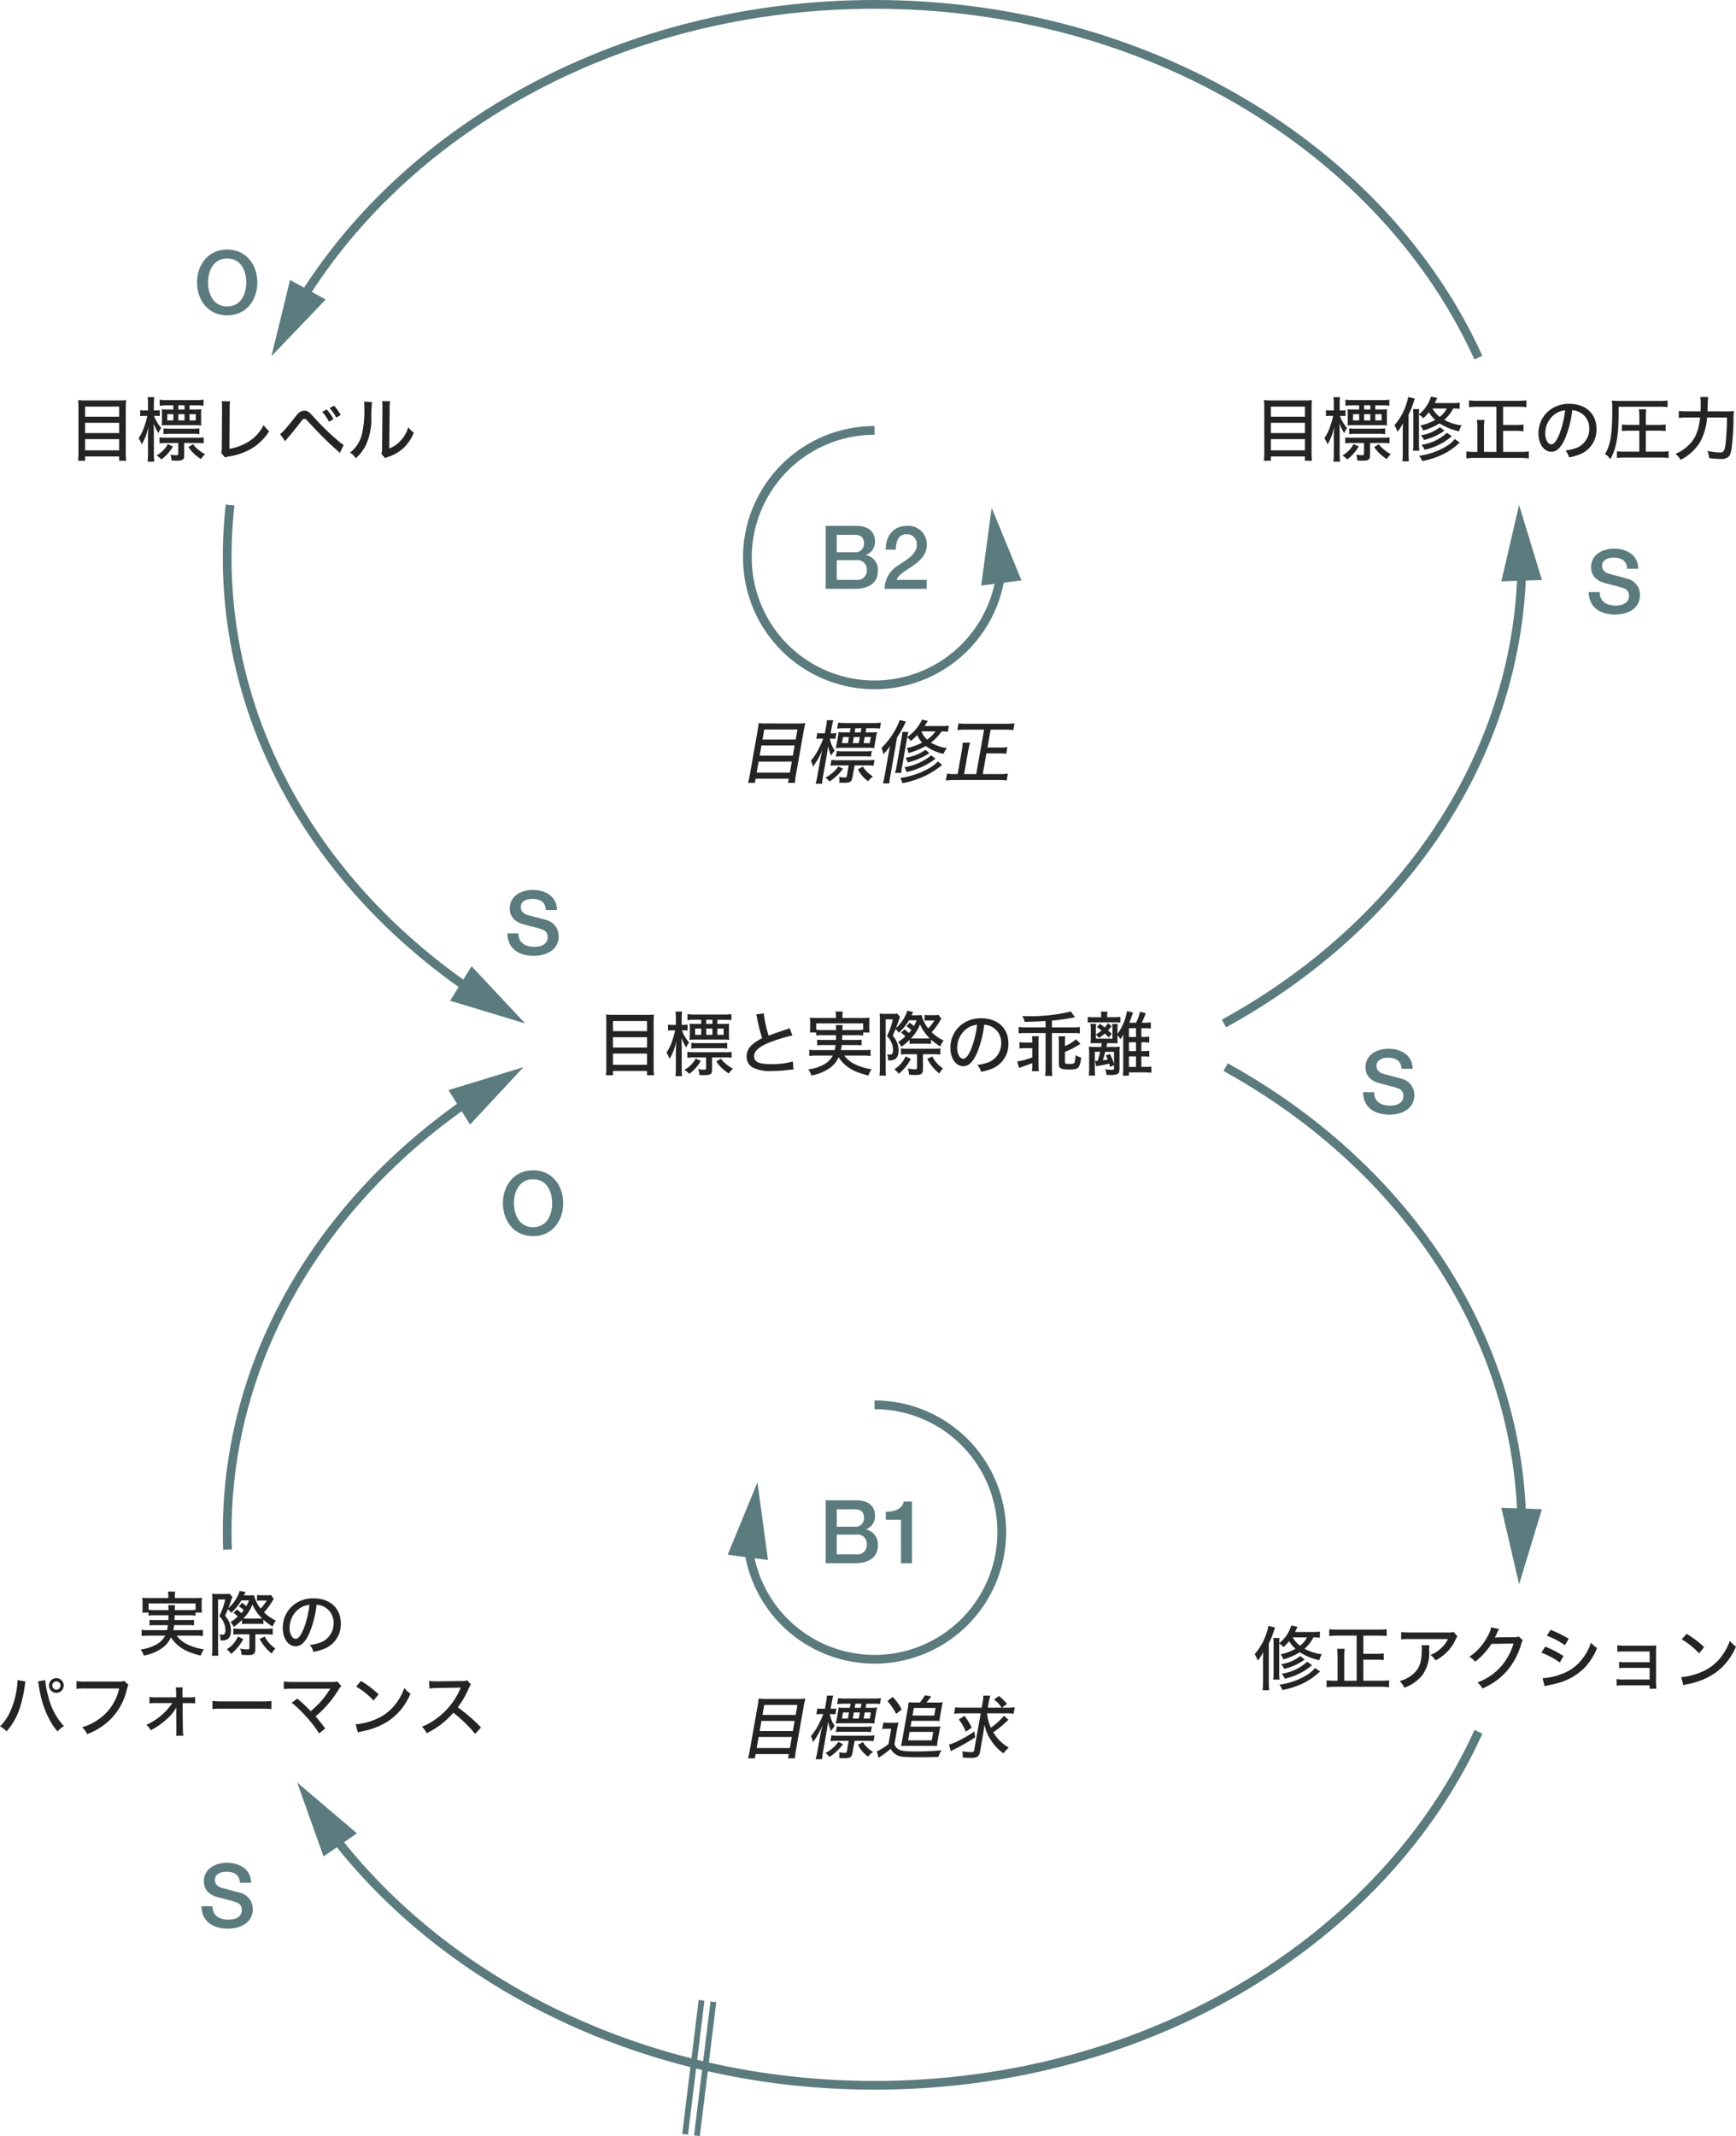 <svg xmlns="http://www.w3.org/2000/svg" xmlns:xlink="http://www.w3.org/1999/xlink" width="298.126" height="366.708" viewBox="0 0 298.126 366.708"><defs><clipPath id="a"><rect width="298.126" height="366.708" fill="none"/></clipPath></defs><g clip-path="url(#a)"><path d="M150.191,73.888a21.842,21.842,0,1,0,21.755,23.8" fill="none" stroke="#5b7b7f" stroke-miterlimit="10" stroke-width="1.5"/><path d="M175.417,99.636,170.3,87.18,168.5,100.527Z" fill="#5b7b7f"/><path d="M150.191,241.171a21.842,21.842,0,1,1-21.755,23.8" fill="none" stroke="#5b7b7f" stroke-miterlimit="10" stroke-width="1.5"/><path d="M131.881,267.81l-1.8-13.348-5.12,12.457Z" fill="#5b7b7f"/><path d="M81.115,170.157c-25.652-17.4-42.1-44.272-42.1-74.427a82.29,82.29,0,0,1,.5-9.044" fill="none" stroke="#5b7b7f" stroke-miterlimit="10" stroke-width="1.5"/><path d="M80.982,165.877l9.209,9.827L77.3,171.8Z" fill="#5b7b7f"/><path d="M261.354,97.31c-.628,32.921-20.863,61.77-51.163,78.4" fill="none" stroke="#5b7b7f" stroke-miterlimit="10" stroke-width="1.5"/><path d="M257.828,99.806l3.044-13.12L264.8,99.57Z" fill="#5b7b7f"/><path d="M51.616,51.765C70.184,21.443,107.359.75,150.192.75c47.225,0,87.573,25.155,103.687,60.635" fill="none" stroke="#5b7b7f" stroke-miterlimit="10" stroke-width="1.5"/><path d="M55.928,51.422l-9.315,9.727,3.2-13.082Z" fill="#5b7b7f"/><path d="M20.389,68.745a9.172,9.172,0,0,0,1.272-.06c-.036.407-.06.755-.06,1.174v7.85a10.944,10.944,0,0,0,.072,1.39H20.461v-.732H14.616V79.1H13.4a9.917,9.917,0,0,0,.073-1.319V69.92a12.311,12.311,0,0,0-.06-1.235,10.381,10.381,0,0,0,1.319.06Zm.072,1.054H14.616V71.54h5.845Zm-5.845,4.549h5.845V72.583H14.616Zm0,2.965h5.845V75.391H14.616Z" fill="#242424"/><path d="M25.417,69.428a7.283,7.283,0,0,0-.071-1.248h1.138a10.215,10.215,0,0,0-.06,1.236V70.46H26.7a4.06,4.06,0,0,0,.733-.048v1.02a6.565,6.565,0,0,0-.721-.036H26.46a6.368,6.368,0,0,0,1.225,2.076,4.185,4.185,0,0,0-.481.887,8.786,8.786,0,0,1-.816-1.654c.024.96.036,1.259.036,1.751v3.36a10.984,10.984,0,0,0,.072,1.439h-1.15a11.271,11.271,0,0,0,.071-1.439V75.045c0-.373.013-.757.072-1.752a9.937,9.937,0,0,1-1.151,3.01,3.9,3.9,0,0,0-.54-1.066,8.057,8.057,0,0,0,1.056-2.221A12.943,12.943,0,0,0,25.3,71.4H24.89a4.946,4.946,0,0,0-.817.048V70.412a4.684,4.684,0,0,0,.817.048h.527ZM29.7,76.639a6.9,6.9,0,0,1-2,2.233,3.328,3.328,0,0,0-.815-.684,4.546,4.546,0,0,0,1.128-.864,4.139,4.139,0,0,0,.8-1.08ZM31.633,78.2c0,.708-.264.888-1.309.888-.168,0-.191,0-.863-.024a3.737,3.737,0,0,0-.192-1.02,4.859,4.859,0,0,0,.936.108c.336,0,.4-.036.4-.252V76.051h-1.98a10.974,10.974,0,0,0-1.236.06V75.092a8.381,8.381,0,0,0,1.223.061H33.78a8.331,8.331,0,0,0,1.2-.061v1.019a7.958,7.958,0,0,0-1.187-.06h-2.16Zm1.848-7.9a9.709,9.709,0,0,0,1.1-.048,5.017,5.017,0,0,0-.048.828V72.1a6.679,6.679,0,0,0,.048.936,9.827,9.827,0,0,0-1.127-.049H28.9a10.1,10.1,0,0,0-1.127.049,6.321,6.321,0,0,0,.047-.875V71.084a5.311,5.311,0,0,0-.047-.828,8.744,8.744,0,0,0,1.091.048h.913v-.72H28.729a9.1,9.1,0,0,0-1.308.071V68.613a9.555,9.555,0,0,0,1.308.072h4.884a10.264,10.264,0,0,0,1.343-.072v1.03a11.394,11.394,0,0,0-1.27-.059H32.544v.72Zm-5.413,3.241a8.55,8.55,0,0,0,1.189.06h3.78a8.814,8.814,0,0,0,1.2-.06v1a7.241,7.241,0,0,0-1.128-.061H29.245a7.666,7.666,0,0,0-1.177.061Zm.649-1.369h1.057V71.107H28.717ZM30.624,70.3h1.069v-.721H30.624Zm0,1.872h1.069V71.107H30.624Zm2.532,4.091a3.9,3.9,0,0,0,.733.792,6.317,6.317,0,0,0,1.332.925,3.5,3.5,0,0,0-.7.828,6.817,6.817,0,0,1-2.16-2.064Zm.469-5.16H32.544v1.069h1.081Z" fill="#242424"/><path d="M39.505,68.888a9.339,9.339,0,0,0-.061,1.428L39.4,77.047a8.965,8.965,0,0,0,3.336-1.26,7.149,7.149,0,0,0,2.543-2.807,4.239,4.239,0,0,0,.949,1.032,9.158,9.158,0,0,1-2.592,2.724,10.857,10.857,0,0,1-4.284,1.62,3.037,3.037,0,0,0-.7.191l-.659-.8a3.041,3.041,0,0,0,.1-1.043l.036-6.361v-.323a8.928,8.928,0,0,0-.048-1.141Z" fill="#242424"/><path d="M48.1,74.516a2.311,2.311,0,0,0,.42-.336c.336-.336,1.512-1.728,2.1-2.509.7-.911,1.045-1.163,1.644-1.163.552,0,.8.168,1.693,1.176a39.87,39.87,0,0,0,3.971,3.863,6.313,6.313,0,0,0,1.092.828l-.647,1.38c-.217-.2-.217-.2-1.153-1.044-1.139-1.019-2.28-2.159-3.948-3.96-.78-.839-.792-.851-1.008-.851s-.263.048-.767.72-1.357,1.715-2.16,2.652c-.181.227-.229.288-.372.479Zm8-4.225a7.425,7.425,0,0,1,1.164,1.668L56.5,72.4a8.491,8.491,0,0,0-1.164-1.693Zm1.26-.647a7.713,7.713,0,0,1,1.152,1.6l-.767.444a8.269,8.269,0,0,0-1.129-1.632Z" fill="#242424"/><path d="M63.888,69.021a23.428,23.428,0,0,0-.12,2.664,10.611,10.611,0,0,1-.983,4.824,7.737,7.737,0,0,1-1.669,2.159,3.348,3.348,0,0,0-1.008-.96,5.781,5.781,0,0,0,1.933-2.748,16.611,16.611,0,0,0,.515-5.052,9.046,9.046,0,0,0-.036-.96Zm3.1-.145a8.21,8.21,0,0,0-.071,1.452l-.073,6.66a4.924,4.924,0,0,0,1.993-1.38,5.782,5.782,0,0,0,1.283-2.28,4.228,4.228,0,0,0,.948.96,7.557,7.557,0,0,1-1.848,2.7,7.478,7.478,0,0,1-2.568,1.452,3.539,3.539,0,0,0-.492.216l-.648-.708a4.294,4.294,0,0,0,.1-1.092l.061-6.54v-.288a6.788,6.788,0,0,0-.061-1.164Z" fill="#242424"/><path d="M224.026,68.745a9.179,9.179,0,0,0,1.273-.06c-.036.407-.061.755-.061,1.174v7.85a10.918,10.918,0,0,0,.073,1.39H224.1v-.732h-5.845V79.1h-1.212a9.938,9.938,0,0,0,.072-1.319V69.92a12.332,12.332,0,0,0-.059-1.235,10.363,10.363,0,0,0,1.319.06ZM224.1,69.8h-5.845V71.54H224.1Zm-5.845,4.549H224.1V72.583h-5.845Zm0,2.965H224.1V75.391h-5.845Z" fill="#242424"/><path d="M229.055,69.428a7.254,7.254,0,0,0-.072-1.248h1.139a10.215,10.215,0,0,0-.06,1.236V70.46h.276a4.048,4.048,0,0,0,.732-.048v1.02a6.559,6.559,0,0,0-.72-.036H230.1a6.382,6.382,0,0,0,1.224,2.076,4.183,4.183,0,0,0-.48.887,8.788,8.788,0,0,1-.817-1.654c.025.96.037,1.259.037,1.751v3.36a10.983,10.983,0,0,0,.072,1.439h-1.151a11.239,11.239,0,0,0,.072-1.439V75.045c0-.373.012-.757.072-1.752a9.937,9.937,0,0,1-1.151,3.01,3.9,3.9,0,0,0-.54-1.066,8.029,8.029,0,0,0,1.055-2.221,12.79,12.79,0,0,0,.445-1.62h-.409a4.94,4.94,0,0,0-.816.048V70.412a4.679,4.679,0,0,0,.816.048h.528Zm4.283,7.211a6.9,6.9,0,0,1-2,2.233,3.328,3.328,0,0,0-.815-.684,4.521,4.521,0,0,0,1.127-.864,4.119,4.119,0,0,0,.8-1.08Zm1.933,1.561c0,.708-.264.888-1.309.888-.168,0-.191,0-.863-.024a3.776,3.776,0,0,0-.193-1.02,4.877,4.877,0,0,0,.937.108c.336,0,.4-.036.4-.252V76.051h-1.979a10.994,10.994,0,0,0-1.237.06V75.092a8.4,8.4,0,0,0,1.224.061h5.172a8.331,8.331,0,0,0,1.2-.061v1.019a7.966,7.966,0,0,0-1.187-.06h-2.16Zm1.848-7.9a9.709,9.709,0,0,0,1.1-.048,5.018,5.018,0,0,0-.048.828V72.1a6.68,6.68,0,0,0,.048.936,9.827,9.827,0,0,0-1.127-.049h-4.561a10.122,10.122,0,0,0-1.128.049,6.309,6.309,0,0,0,.048-.875V71.084a5.3,5.3,0,0,0-.048-.828,8.751,8.751,0,0,0,1.092.048h.913v-.72h-1.045a9.1,9.1,0,0,0-1.307.071V68.613a9.528,9.528,0,0,0,1.307.072h4.885a10.274,10.274,0,0,0,1.343-.072v1.03a11.427,11.427,0,0,0-1.271-.059h-1.141v.72Zm-5.413,3.241a8.541,8.541,0,0,0,1.189.06h3.78a8.823,8.823,0,0,0,1.2-.06v1a7.248,7.248,0,0,0-1.128-.061h-3.863a7.666,7.666,0,0,0-1.177.061Zm.648-1.369h1.057V71.107h-1.057Zm1.908-1.872h1.069v-.721h-1.069Zm0,1.872h1.069V71.107h-1.069Zm2.532,4.091a3.924,3.924,0,0,0,.732.792,6.369,6.369,0,0,0,1.332.925,3.525,3.525,0,0,0-.7.828A6.806,6.806,0,0,1,236,76.748Zm.469-5.16h-1.081v1.069h1.081Z" fill="#242424"/><path d="M240.9,74.192c0-.577.012-1.021.037-1.56A7.131,7.131,0,0,1,240,74.119a4.947,4.947,0,0,0-.54-1.1,10.587,10.587,0,0,0,2.376-4.872l1.141.288a4.646,4.646,0,0,0-.193.527,14.143,14.143,0,0,1-.888,2.208v6.565a12.586,12.586,0,0,0,.06,1.464h-1.128a12.463,12.463,0,0,0,.072-1.453Zm9.756-4a7.442,7.442,0,0,0-1.1-.06,6.269,6.269,0,0,1-1.536,1.943,8.154,8.154,0,0,0,2.987.949,3.594,3.594,0,0,0-.432,1.019,9.826,9.826,0,0,1-3.36-1.367,10.417,10.417,0,0,1-2.832,1.224,2.956,2.956,0,0,0-.455-.865,8.825,8.825,0,0,0,2.544-.947,6.092,6.092,0,0,1-1.1-1.32,7.116,7.116,0,0,1-.948,1.032,2.6,2.6,0,0,0-.744-.612v4.956a7.482,7.482,0,0,0,.06,1.223h-1.1a6.548,6.548,0,0,0,.072-1.235V71.323a8.453,8.453,0,0,0-.048-1.091h1.069a6.324,6.324,0,0,0-.049.9,6.164,6.164,0,0,0,2.064-3.049l1.069.229c-.2.456-.288.612-.42.887h2.975a8.222,8.222,0,0,0,1.3-.072Zm.048,5.795a5.714,5.714,0,0,0-.479.4,10.864,10.864,0,0,1-2.5,1.644,14.642,14.642,0,0,1-3.481,1.127,4.74,4.74,0,0,0-.527-.912,12.116,12.116,0,0,0,4.559-1.571,5.46,5.46,0,0,0,1.56-1.3Zm-2.64-2.063a4.033,4.033,0,0,0-.419.288,9.96,9.96,0,0,1-3.109,1.319,3.094,3.094,0,0,0-.527-.815,6.76,6.76,0,0,0,3.275-1.381Zm1.26.96a10.48,10.48,0,0,1-4.7,2.328,2.842,2.842,0,0,0-.5-.852,8.116,8.116,0,0,0,4.344-2.052ZM246,70.136a4.886,4.886,0,0,0,1.248,1.428,4.283,4.283,0,0,0,1.212-1.428Z" fill="#242424"/><path d="M256.978,69.824h-3.24a13.725,13.725,0,0,0-1.464.072V68.732a12.222,12.222,0,0,0,1.44.072H260.7a13.133,13.133,0,0,0,1.44-.072V69.9a13.437,13.437,0,0,0-1.44-.072H258.13v3.12h2.2a9.011,9.011,0,0,0,1.3-.072v1.164a9.607,9.607,0,0,0-1.3-.072h-2.2v3.612h2.915a10.966,10.966,0,0,0,1.5-.084v1.2a10.753,10.753,0,0,0-1.487-.084H253.33a11.888,11.888,0,0,0-1.512.084v-1.2a9.125,9.125,0,0,0,1.488.084h.4v-4a10.373,10.373,0,0,0-.084-1.487h1.308a10.416,10.416,0,0,0-.084,1.475v4.008h2.136Z" fill="#242424"/><path d="M268.775,75.272c-.7,1.584-1.428,2.28-2.365,2.28-1.271,0-2.208-1.332-2.208-3.156a5.054,5.054,0,0,1,1.3-3.42,5.253,5.253,0,0,1,4.032-1.644c2.8,0,4.632,1.715,4.632,4.308A4.529,4.529,0,0,1,271.307,78a8.919,8.919,0,0,1-1.849.516,3.143,3.143,0,0,0-.611-1.176,8.094,8.094,0,0,0,1.991-.492,3.489,3.489,0,0,0,2.089-3.264,3.044,3.044,0,0,0-1.645-2.808A2.817,2.817,0,0,0,270,70.436a17.688,17.688,0,0,1-1.223,4.836m-1.644-4.248a4.079,4.079,0,0,0-1.765,3.384c0,1.044.456,1.872,1.033,1.872.431,0,.876-.528,1.343-1.62a16.575,16.575,0,0,0,1.033-4.212,3.336,3.336,0,0,0-1.644.576" fill="#242424"/><path d="M277.967,70.856c0,3.983-.385,6.107-1.416,7.98a3.175,3.175,0,0,0-.912-.888c.96-1.656,1.235-3.372,1.235-7.668a11.929,11.929,0,0,0-.071-1.512c.444.036.912.06,1.548.06h6.611a9.244,9.244,0,0,0,1.416-.073v1.129a10.534,10.534,0,0,0-1.416-.06h-6.995Zm3.552,3.084h-1.7a9.744,9.744,0,0,0-1.284.072v-1.14a9.775,9.775,0,0,0,1.3.072h1.692V71.5a7.992,7.992,0,0,0-.084-1.235h1.271a9.585,9.585,0,0,0-.071,1.235v1.441h2.1a9.4,9.4,0,0,0,1.3-.072v1.14a10.068,10.068,0,0,0-1.3-.072h-2.1v3.6h2.531a10.246,10.246,0,0,0,1.38-.072v1.164a8.93,8.93,0,0,0-1.367-.085h-6.144a8.976,8.976,0,0,0-1.369.085V77.468a10.289,10.289,0,0,0,1.345.072h2.508Z" fill="#242424"/><path d="M296.278,70.628a11.81,11.81,0,0,0,1.488-.06,14.615,14.615,0,0,0-.072,1.716,41.818,41.818,0,0,1-.336,4.764c-.132.805-.276,1.177-.552,1.4a1.884,1.884,0,0,1-1.248.349,15.235,15.235,0,0,1-2.04-.156,5.2,5.2,0,0,0-.276-1.237,10.416,10.416,0,0,0,2.136.277c.636,0,.8-.277.96-1.536a43.861,43.861,0,0,0,.24-4.464h-3.42a10.341,10.341,0,0,1-1.188,4.187,8.287,8.287,0,0,1-3.36,3.072,3.49,3.49,0,0,0-.876-1.032,7.225,7.225,0,0,0,2.1-1.332c1.272-1.151,1.872-2.544,2.124-4.9h-2.172a11.731,11.731,0,0,0-1.487.071v-1.2a11.91,11.91,0,0,0,1.511.071h2.232c.012-.516.024-.84.024-1.271a6.727,6.727,0,0,0-.072-1.189h1.368a7.084,7.084,0,0,0-.084,1.032c-.012.66-.024,1.008-.048,1.428Z" fill="#242424"/><path d="M141.8,90.283h5.255c1.939,0,3.211.876,3.211,2.678a2.377,2.377,0,0,1-1.542,2.3v.029a2.574,2.574,0,0,1,2.03,2.786c0,1.7-1.182,3.012-3.984,3.012H141.8Zm1.894,4.53h3.089a1.449,1.449,0,0,0,1.59-1.5c0-1.093-.56-1.488-1.59-1.488h-3.089Zm0,4.739h3.349a1.61,1.61,0,0,0,1.818-1.715,1.592,1.592,0,0,0-1.818-1.669h-3.349Z" fill="#5b7b7f"/><path d="M159.148,101.092h-7.24a4.758,4.758,0,0,1,2.33-4.01c1.381-1,3.172-1.834,3.2-3.485a1.679,1.679,0,0,0-1.789-1.879c-1.365,0-1.776,1.166-1.821,2.651H152.1c0-2.348,1.285-4.086,3.651-4.086a3.147,3.147,0,0,1,3.408,3.253c0,1.682-1.149,2.728-2.362,3.577s-2.516,1.5-2.821,2.439h5.168Z" fill="#5b7b7f"/><path d="M253.9,297.306c-16.1,35.508-56.462,60.687-103.71,60.687-39.032,0-73.365-17.183-93.2-43.178" fill="none" stroke="#5b7b7f" stroke-miterlimit="10" stroke-width="1.5"/><path d="M61.3,314.732l-10.265-8.719L55.562,318.7Z" fill="#5b7b7f"/><path d="M210.48,183.2c30.115,16.636,50.215,45.373,50.873,78.156" fill="none" stroke="#5b7b7f" stroke-miterlimit="10" stroke-width="1.5"/><path d="M257.824,258.86l3.057,13.117,3.912-12.888Z" fill="#5b7b7f"/><path d="M39.068,266.013q-.054-1.494-.054-3c0-30.049,16.333-56.838,41.829-74.242" fill="none" stroke="#5b7b7f" stroke-miterlimit="10" stroke-width="1.5"/><path d="M80.721,193.051,89.9,183.2l-12.878,3.942Z" fill="#5b7b7f"/><path d="M141.8,257.566h5.255c1.939,0,3.211.876,3.211,2.678a2.377,2.377,0,0,1-1.542,2.3v.029a2.574,2.574,0,0,1,2.03,2.786c0,1.7-1.182,3.012-3.984,3.012H141.8Zm1.894,4.53h3.089a1.449,1.449,0,0,0,1.59-1.5c0-1.093-.56-1.488-1.59-1.488h-3.089Zm0,4.739h3.349a1.61,1.61,0,0,0,1.818-1.715,1.592,1.592,0,0,0-1.818-1.669h-3.349Z" fill="#5b7b7f"/><path d="M152.121,259.54c1.454.016,2.833-.486,3.09-1.765h1.409v10.6h-1.894v-7.482h-2.6Z" fill="#5b7b7f"/><path d="M44.188,48.492c0,3.086-1.939,5.654-5.175,5.654s-5.175-2.568-5.175-5.654,1.939-5.654,5.175-5.654,5.175,2.568,5.175,5.654m-8.456,0c0,2.072.968,4.115,3.281,4.115s3.281-2.043,3.281-4.115-.967-4.115-3.281-4.115-3.281,2.043-3.281,4.115" fill="#5b7b7f"/><path d="M36.5,327.245c0,1.664,1.225,2.314,2.737,2.314,1.664,0,2.284-.817,2.284-1.633a1.286,1.286,0,0,0-.892-1.332c-.756-.287-1.739-.484-3.222-.893-1.847-.5-2.392-1.618-2.392-2.737,0-2.162,2-3.174,3.95-3.174,2.254,0,4.146,1.192,4.146,3.445H41.221c-.091-1.391-1.029-1.906-2.329-1.906-.878,0-1.982.318-1.982,1.407,0,.757.514,1.18,1.285,1.392.167.046,2.557.666,3.117.832a2.861,2.861,0,0,1,2.1,2.754c0,2.419-2.151,3.385-4.3,3.385-2.465,0-4.465-1.177-4.51-3.854Z" fill="#5b7b7f"/><path d="M235.984,187.5c0,1.664,1.226,2.314,2.738,2.314,1.663,0,2.283-.817,2.283-1.633a1.285,1.285,0,0,0-.892-1.332c-.756-.287-1.739-.484-3.222-.893-1.846-.5-2.391-1.618-2.391-2.737,0-2.162,2-3.174,3.95-3.174,2.254,0,4.146,1.192,4.146,3.445H240.7c-.091-1.391-1.03-1.906-2.33-1.906-.877,0-1.982.318-1.982,1.407,0,.757.515,1.18,1.286,1.392.166.046,2.556.666,3.116.832a2.861,2.861,0,0,1,2.1,2.754c0,2.419-2.15,3.385-4.3,3.385-2.466,0-4.465-1.177-4.511-3.854Z" fill="#5b7b7f"/><path d="M274.724,101.646c0,1.664,1.225,2.314,2.737,2.314,1.664,0,2.284-.817,2.284-1.633a1.286,1.286,0,0,0-.892-1.332c-.756-.287-1.739-.484-3.222-.893-1.847-.5-2.392-1.618-2.392-2.737,0-2.162,2-3.174,3.95-3.174,2.254,0,4.146,1.192,4.146,3.445h-1.892c-.091-1.391-1.029-1.906-2.329-1.906-.878,0-1.982.318-1.982,1.407,0,.757.514,1.18,1.285,1.392.167.046,2.557.666,3.117.832a2.861,2.861,0,0,1,2.105,2.754c0,2.419-2.151,3.385-4.3,3.385-2.465,0-4.465-1.177-4.51-3.854Z" fill="#5b7b7f"/><path d="M89.032,160.234c0,1.664,1.225,2.314,2.737,2.314,1.664,0,2.284-.817,2.284-1.633a1.286,1.286,0,0,0-.892-1.332c-.756-.287-1.739-.484-3.222-.893-1.847-.5-2.392-1.618-2.392-2.737,0-2.162,2-3.174,3.95-3.174,2.254,0,4.146,1.192,4.146,3.445H93.751c-.091-1.391-1.029-1.906-2.329-1.906-.878,0-1.982.318-1.982,1.407,0,.757.514,1.18,1.285,1.392.167.046,2.557.666,3.117.832a2.861,2.861,0,0,1,2.1,2.754c0,2.419-2.151,3.385-4.3,3.385-2.465,0-4.465-1.177-4.51-3.854Z" fill="#5b7b7f"/><path d="M96.719,206.563c0,3.086-1.939,5.654-5.175,5.654s-5.175-2.568-5.175-5.654,1.939-5.654,5.175-5.654,5.175,2.568,5.175,5.654m-8.456,0c0,2.072.968,4.115,3.281,4.115s3.281-2.043,3.281-4.115-.967-4.115-3.281-4.115-3.281,2.043-3.281,4.115" fill="#5b7b7f"/><path d="M137.062,291.655a9.1,9.1,0,0,0,1.25-.059c-.1.4-.189.744-.263,1.157l-1.362,7.729a11.322,11.322,0,0,0-.172,1.37h-1.181l.127-.721h-5.7l-.128.721h-1.181a10.594,10.594,0,0,0,.3-1.3l1.366-7.741c.083-.472.126-.85.155-1.216a9.838,9.838,0,0,0,1.277.059Zm-7.115,8.439h5.7l.334-1.894h-5.7Zm.514-2.92h5.7l.306-1.739h-5.7Zm6.185-2.766.3-1.715h-5.7l-.3,1.715Z" fill="#242424"/><path d="M141.847,292.328a7.341,7.341,0,0,0,.146-1.229H143.1a11.28,11.28,0,0,0-.272,1.216l-.181,1.029h.269a4.1,4.1,0,0,0,.722-.047l-.177,1.005a5.855,5.855,0,0,0-.7-.036h-.247a5.153,5.153,0,0,0,.834,2.044,5.245,5.245,0,0,0-.622.874,7.2,7.2,0,0,1-.508-1.629c-.143.945-.184,1.241-.269,1.724l-.583,3.31a11.332,11.332,0,0,0-.181,1.417H140.07a12.015,12.015,0,0,0,.321-1.417l.48-2.73c.065-.367.144-.745.374-1.725A11.983,11.983,0,0,1,139.6,299.1a3.137,3.137,0,0,0-.342-1.049,9.86,9.86,0,0,0,1.416-2.188,15.3,15.3,0,0,0,.714-1.6h-.4a4.877,4.877,0,0,0-.8.047l.179-1.016a4.414,4.414,0,0,0,.788.047h.515Zm2.923,7.1a8.8,8.8,0,0,1-2.341,2.2,2.519,2.519,0,0,0-.677-.673A5.632,5.632,0,0,0,143,300.1a5.22,5.22,0,0,0,.971-1.063Zm1.613,1.537c-.123.7-.412.874-1.43.874-.164,0-.187,0-.838-.024a3.558,3.558,0,0,0-.01-1,4.365,4.365,0,0,0,.894.108c.328,0,.392-.036.43-.249l.32-1.821h-1.93a11,11,0,0,0-1.215.059l.177-1a7.911,7.911,0,0,0,1.183.06h5.042a8.316,8.316,0,0,0,1.18-.06l-.176,1a7.542,7.542,0,0,0-1.149-.059h-2.1Zm3.173-7.776a9.471,9.471,0,0,0,1.084-.048,5.2,5.2,0,0,0-.191.815l-.178,1.006a6.72,6.72,0,0,0-.115.921,9.135,9.135,0,0,0-1.09-.048H144.62a9.879,9.879,0,0,0-1.108.048,6.736,6.736,0,0,0,.2-.862l.188-1.065a5.443,5.443,0,0,0,.1-.815,8.112,8.112,0,0,0,1.056.048h.89l.125-.71h-1.018a8.921,8.921,0,0,0-1.288.071l.18-1.027a9,9,0,0,0,1.264.071h4.762a10.253,10.253,0,0,0,1.322-.071l-.179,1.015a10.589,10.589,0,0,0-1.229-.059h-1.113l-.125.71Zm-5.839,3.191a7.881,7.881,0,0,0,1.147.059h3.685a8.626,8.626,0,0,0,1.18-.059l-.172.98a6.726,6.726,0,0,0-1.089-.059H144.7a7.531,7.531,0,0,0-1.157.059Zm1.055-2.4-.186,1.053h1.03l.187-1.053Zm1.86,0-.187,1.053h1.042l.187-1.053Zm.263-1.5-.125.71h1.042l.125-.71Zm1.309,6.582a3.011,3.011,0,0,0,.576.781,4.834,4.834,0,0,0,1.139.91,4.442,4.442,0,0,0-.823.815,5.111,5.111,0,0,1-1.746-2.033Zm1.167-4.029.187-1.053H148.5l-.187,1.053Z" fill="#242424"/><path d="M151.709,295.707a4.731,4.731,0,0,0,.913.059h.784a5.555,5.555,0,0,0,.912-.059,9.812,9.812,0,0,0-.284,1.277l-.423,2.4a1.332,1.332,0,0,0,.545.827c.454.342,1.147.46,2.715.46a41.786,41.786,0,0,0,4.82-.2,4.361,4.361,0,0,0-.53,1.147c-1.3.035-2.666.058-3.812.058-.667,0-1.505-.023-2-.07a2.609,2.609,0,0,1-2.4-1.383,15.064,15.064,0,0,1-1.57,1.205c-.187.13-.374.26-.495.355l-.3-1.112a9.506,9.506,0,0,0,2-1.275l.463-2.624h-.7a4.8,4.8,0,0,0-.841.058Zm1.594-4.395a9.63,9.63,0,0,1,1.55,2.149l-.956.782a8.939,8.939,0,0,0-1.505-2.21Zm4.672.969a8.321,8.321,0,0,0,.853-1.252l1.088.2c-.309.425-.553.744-.805,1.051h1.942a5.436,5.436,0,0,0,.85-.047c-.069.26-.127.519-.178.814l-.274,1.549c-.062.355-.1.626-.116.861-.3-.023-.462-.036-.837-.036h-3.954l-.175.995h4.294a7.143,7.143,0,0,0,.848-.036,6.371,6.371,0,0,0-.205.9l-.294,1.667a6.24,6.24,0,0,0-.095.8c-.265-.024-.5-.035-.812-.035h-4.5c-.338,0-.611.011-.883.035.069-.259.127-.519.178-.814l1.038-5.886a6.5,6.5,0,0,0,.1-.814,7.512,7.512,0,0,0,.928.047Zm-2.021,6.487h4.06l.254-1.442h-4.059Zm.75-4.253h3.732l.23-1.3h-3.733Z" fill="#242424"/><path d="M167.476,298.249a33.347,33.347,0,0,1-3.49,2.008,6.56,6.56,0,0,0-.688.39l-.326-1.134a10.272,10.272,0,0,0,1.871-.793,17.927,17.927,0,0,0,2.471-1.476Zm2.036-4.113a7.462,7.462,0,0,0,.652,2.47,11.775,11.775,0,0,0,2.246-2.057l.778.7c-.124.1-.124.1-.821.744a19.742,19.742,0,0,1-1.793,1.406,7.7,7.7,0,0,0,.909,1.218,6.832,6.832,0,0,0,1.766,1.394,5.607,5.607,0,0,0-.914,1,7.864,7.864,0,0,1-2.225-2.375,6.991,6.991,0,0,1-1.034-2.564c-.079.579-.181,1.288-.27,1.8l-.508,2.882c-.14.792-.486,1.029-1.515,1.029-.457,0-.968-.025-1.464-.059a3.388,3.388,0,0,0-.068-1.076,9.071,9.071,0,0,0,1.5.143c.409,0,.5-.06.554-.356l1.111-6.3H165.1a9.286,9.286,0,0,0-1.253.071l.2-1.112a8.837,8.837,0,0,0,1.275.071h3.264l.135-.768a9.365,9.365,0,0,0,.157-1.288h1.193a10.352,10.352,0,0,0-.3,1.288l-.134.768h2.375a4.691,4.691,0,0,0-1.313-1.382l.836-.626a7.031,7.031,0,0,1,1.4,1.371l-.862.637h.89a9.628,9.628,0,0,0,1.3-.071l-.2,1.112a8.686,8.686,0,0,0-1.274-.071Zm-3.889.425a10.124,10.124,0,0,1,1.252,2.056l-1.021.674a7.594,7.594,0,0,0-1.186-2.091Z" fill="#242424"/><path d="M137.061,124.2a9.137,9.137,0,0,0,1.252-.059c-.107.4-.189.744-.264,1.157l-1.363,7.73a11.218,11.218,0,0,0-.17,1.369h-1.181l.127-.721h-5.7l-.127.721h-1.181a10.591,10.591,0,0,0,.3-1.3l1.365-7.741a11.836,11.836,0,0,0,.155-1.216,9.83,9.83,0,0,0,1.276.059Zm-7.114,8.439h5.7l.332-1.893h-5.7Zm.515-2.92h5.7l.3-1.739h-5.7Zm6.186-2.766.3-1.714h-5.7l-.3,1.714Z" fill="#242424"/><path d="M141.847,124.87a7.233,7.233,0,0,0,.146-1.229H143.1a11.06,11.06,0,0,0-.271,1.217l-.182,1.028h.268a4.109,4.109,0,0,0,.723-.047l-.178,1.005a6.043,6.043,0,0,0-.7-.036h-.247a5.153,5.153,0,0,0,.834,2.044,5.224,5.224,0,0,0-.621.874,7.2,7.2,0,0,1-.509-1.629c-.143.945-.184,1.241-.269,1.724l-.583,3.31a11.181,11.181,0,0,0-.182,1.417h-1.121a11.815,11.815,0,0,0,.321-1.417l.482-2.73c.064-.367.143-.745.373-1.725a11.949,11.949,0,0,1-1.646,2.964,3.123,3.123,0,0,0-.341-1.049,9.91,9.91,0,0,0,1.416-2.187,15.615,15.615,0,0,0,.714-1.6h-.4a4.988,4.988,0,0,0-.8.047l.179-1.016a4.414,4.414,0,0,0,.788.047h.514Zm2.923,7.1a8.8,8.8,0,0,1-2.341,2.2,2.529,2.529,0,0,0-.676-.673,5.681,5.681,0,0,0,1.249-.851,5.253,5.253,0,0,0,.971-1.064Zm1.614,1.537c-.123.7-.412.874-1.43.874-.164,0-.187,0-.84-.024a3.559,3.559,0,0,0-.009-1,4.373,4.373,0,0,0,.894.108c.328,0,.393-.036.43-.248l.32-1.822h-1.93a11.009,11.009,0,0,0-1.215.059l.177-1a7.92,7.92,0,0,0,1.183.06h5.042a8.316,8.316,0,0,0,1.18-.06l-.177,1a7.513,7.513,0,0,0-1.147-.059h-2.1Zm3.172-7.776a9.457,9.457,0,0,0,1.084-.048,5.413,5.413,0,0,0-.192.816l-.176,1a6.608,6.608,0,0,0-.116.921,9.145,9.145,0,0,0-1.091-.048H144.62a9.883,9.883,0,0,0-1.108.048,6.909,6.909,0,0,0,.2-.862l.187-1.064a5.236,5.236,0,0,0,.1-.816,8.127,8.127,0,0,0,1.057.048h.89l.125-.71h-1.019a9.1,9.1,0,0,0-1.289.071l.181-1.027a8.981,8.981,0,0,0,1.264.072h4.762a10.231,10.231,0,0,0,1.322-.072l-.18,1.015a10.776,10.776,0,0,0-1.228-.059h-1.113l-.125.71Zm-5.839,3.191a7.749,7.749,0,0,0,1.147.059h3.686a8.461,8.461,0,0,0,1.179-.059l-.172.98a6.851,6.851,0,0,0-1.089-.059H144.7a7.661,7.661,0,0,0-1.157.059Zm1.055-2.4-.185,1.054h1.029l.186-1.054Zm1.86,0-.186,1.054h1.041l.186-1.054Zm.263-1.5-.125.71h1.043l.125-.71ZM148.2,131.6a3.011,3.011,0,0,0,.576.781,4.815,4.815,0,0,0,1.139.91,4.409,4.409,0,0,0-.822.815,5.116,5.116,0,0,1-1.748-2.033Zm1.168-4.028.186-1.054H148.5l-.186,1.054Z" fill="#242424"/><path d="M152.565,129.561c.1-.567.19-1.005.307-1.536a8.955,8.955,0,0,1-1.172,1.465,4.068,4.068,0,0,0-.334-1.086,13.105,13.105,0,0,0,3.162-4.8l1.062.284a5.168,5.168,0,0,0-.279.52,17.576,17.576,0,0,1-1.25,2.174l-1.138,6.464a13.019,13.019,0,0,0-.2,1.442h-1.1a12.772,12.772,0,0,0,.322-1.43Zm10.205-3.935a6.986,6.986,0,0,0-1.065-.059,8.019,8.019,0,0,1-1.835,1.914,6.736,6.736,0,0,0,2.749.934,4.306,4.306,0,0,0-.6,1,7.892,7.892,0,0,1-3.039-1.346,12.214,12.214,0,0,1-2.973,1.205,2.4,2.4,0,0,0-.294-.852,10.14,10.14,0,0,0,2.644-.932,4.656,4.656,0,0,1-.846-1.3,9.037,9.037,0,0,1-1.1,1.017,1.961,1.961,0,0,0-.617-.6l-.861,4.881a7.511,7.511,0,0,0-.155,1.2H153.7a7.188,7.188,0,0,0,.285-1.217l.835-4.739a8.531,8.531,0,0,0,.143-1.075H156a6.669,6.669,0,0,0-.2.886,7.793,7.793,0,0,0,2.541-3l1,.225c-.278.449-.387.6-.565.874h2.9a8.22,8.22,0,0,0,1.276-.071Zm-.959,5.708c-.213.142-.279.189-.537.39a13.289,13.289,0,0,1-2.719,1.618,16.47,16.47,0,0,1-3.587,1.112,3.833,3.833,0,0,0-.358-.9,13.771,13.771,0,0,0,4.719-1.547,6.924,6.924,0,0,0,1.746-1.277Zm-1.154-1.087a12.458,12.458,0,0,1-4.99,2.293,2.286,2.286,0,0,0-.344-.84,9.609,9.609,0,0,0,4.592-2.021ZM159.6,129.3c-.129.071-.129.071-.46.285a11.653,11.653,0,0,1-3.259,1.3,2.48,2.48,0,0,0-.373-.8,7.9,7.9,0,0,0,3.434-1.361Zm-1.354-3.734a3.727,3.727,0,0,0,.97,1.406,5.477,5.477,0,0,0,1.428-1.406Z" fill="#242424"/><path d="M169,125.259h-3.158a13.692,13.692,0,0,0-1.441.071l.2-1.146a11.533,11.533,0,0,0,1.391.071H172.8a13.09,13.09,0,0,0,1.417-.071l-.2,1.146a12.707,12.707,0,0,0-1.392-.071h-2.5l-.541,3.073h2.141a9,9,0,0,0,1.275-.071l-.2,1.146a9.046,9.046,0,0,0-1.252-.071H169.4l-.627,3.558h2.844a11.093,11.093,0,0,0,1.476-.083l-.208,1.181a10.1,10.1,0,0,0-1.436-.082h-7.535a11.831,11.831,0,0,0-1.488.082l.208-1.181a8.641,8.641,0,0,0,1.436.083h.387l.693-3.936a10.452,10.452,0,0,0,.176-1.465h1.275a11.24,11.24,0,0,0-.337,1.454l-.7,3.947h2.082Z" fill="#242424"/><path d="M216.9,285.159c0-.577.012-1.021.037-1.56a7.131,7.131,0,0,1-.937,1.487,4.947,4.947,0,0,0-.54-1.1,10.587,10.587,0,0,0,2.376-4.872l1.141.288a4.647,4.647,0,0,0-.193.527,14.143,14.143,0,0,1-.888,2.208V288.7a12.585,12.585,0,0,0,.06,1.464h-1.128a12.462,12.462,0,0,0,.072-1.453Zm9.756-4a7.441,7.441,0,0,0-1.1-.06,6.269,6.269,0,0,1-1.536,1.943,8.154,8.154,0,0,0,2.987.949,3.593,3.593,0,0,0-.432,1.019,9.826,9.826,0,0,1-3.36-1.367,10.417,10.417,0,0,1-2.832,1.224,2.956,2.956,0,0,0-.455-.865,8.825,8.825,0,0,0,2.544-.947,6.092,6.092,0,0,1-1.1-1.32,7.116,7.116,0,0,1-.948,1.032,2.6,2.6,0,0,0-.744-.612v4.956a7.482,7.482,0,0,0,.06,1.223h-1.1a6.549,6.549,0,0,0,.072-1.235V282.29a8.452,8.452,0,0,0-.048-1.091h1.069a6.324,6.324,0,0,0-.049.9,6.164,6.164,0,0,0,2.064-3.049l1.069.229c-.2.456-.288.612-.42.887h2.975a8.222,8.222,0,0,0,1.3-.072Zm.048,5.8a5.71,5.71,0,0,0-.479.4,10.865,10.865,0,0,1-2.5,1.644,14.642,14.642,0,0,1-3.481,1.127,4.74,4.74,0,0,0-.527-.912,12.116,12.116,0,0,0,4.559-1.571,5.46,5.46,0,0,0,1.56-1.3Zm-2.64-2.063a4.036,4.036,0,0,0-.419.288,9.961,9.961,0,0,1-3.109,1.319,3.094,3.094,0,0,0-.527-.815,6.76,6.76,0,0,0,3.275-1.381Zm1.26.96a10.481,10.481,0,0,1-4.7,2.328,2.843,2.843,0,0,0-.5-.852,8.116,8.116,0,0,0,4.344-2.052ZM222,281.1a4.886,4.886,0,0,0,1.248,1.428,4.283,4.283,0,0,0,1.212-1.428Z" fill="#242424"/><path d="M232.979,280.791h-3.241a13.725,13.725,0,0,0-1.464.072V279.7a12.22,12.22,0,0,0,1.44.072H236.7a13.131,13.131,0,0,0,1.44-.072v1.164a13.437,13.437,0,0,0-1.44-.072H234.13v3.12h2.2a9.009,9.009,0,0,0,1.3-.072V285a9.607,9.607,0,0,0-1.3-.072h-2.2v3.612h2.915a10.97,10.97,0,0,0,1.5-.084v1.2a10.754,10.754,0,0,0-1.487-.084H229.33a11.889,11.889,0,0,0-1.512.084v-1.2a9.129,9.129,0,0,0,1.488.084h.4v-4a10.373,10.373,0,0,0-.084-1.487h1.308a10.416,10.416,0,0,0-.084,1.475v4.008h2.137Z" fill="#242424"/><path d="M245.482,282.447a4.754,4.754,0,0,0-.047.913,6.517,6.517,0,0,1-1.2,4.248,6.761,6.761,0,0,1-3.072,2.124,3.652,3.652,0,0,0-.792-1.141,5.832,5.832,0,0,0,2.137-1.056c1.235-1,1.655-2.1,1.655-4.416a2.75,2.75,0,0,0-.048-.672Zm4.812-1.524a2.608,2.608,0,0,0-.312.517,7.415,7.415,0,0,1-3.456,3.6,3.225,3.225,0,0,0-.887-.924,5.351,5.351,0,0,0,1.811-1.128,5.232,5.232,0,0,0,1.212-1.608H242.17a12.991,12.991,0,0,0-1.548.061v-1.273a10.178,10.178,0,0,0,1.561.084h6.336a3,3,0,0,0,1.1-.1Z" fill="#242424"/><path d="M257.446,279.663a2.071,2.071,0,0,0-.252.456,10.058,10.058,0,0,1-.492,1.008c.1-.012.265-.024.516-.036l2.856-.036a1.934,1.934,0,0,0,.768-.1l.672.648a1.587,1.587,0,0,0-.276.66,12.656,12.656,0,0,1-2.436,4.584,11.767,11.767,0,0,1-4.236,3.024,3.037,3.037,0,0,0-.84-1.032,10.124,10.124,0,0,0,4.152-2.868,10.474,10.474,0,0,0,2.04-3.816l-3.792.06a12.147,12.147,0,0,1-2.82,3.072,2.642,2.642,0,0,0-.972-.864,9.212,9.212,0,0,0,3.072-3.408,4.971,4.971,0,0,0,.672-1.656Z" fill="#242424"/><path d="M265.366,282.688A17.756,17.756,0,0,1,268.5,284.3l-.636,1.116a13.305,13.305,0,0,0-3.168-1.7Zm-.456,5.412a10.548,10.548,0,0,0,3.372-.757,7.608,7.608,0,0,0,3.517-2.652,8.435,8.435,0,0,0,1.416-2.676,4.946,4.946,0,0,0,1.055.9,10.5,10.5,0,0,1-2.087,3.324,10.133,10.133,0,0,1-5.065,2.808c-.216.061-.672.156-1.38.312a3.793,3.793,0,0,0-.479.121Zm1.38-8.3a19.664,19.664,0,0,1,3.108,1.536l-.66,1.105a13.486,13.486,0,0,0-3.1-1.633Z" fill="#242424"/><path d="M278.891,289.335a10.958,10.958,0,0,0-1.26.048v-1.14a5.813,5.813,0,0,0,1.26.084h4.4v-1.992h-3.983a11.79,11.79,0,0,0-1.26.048v-1.092a6.978,6.978,0,0,0,1.26.072h3.983v-1.848h-4.283a11.387,11.387,0,0,0-1.261.049v-1.128a7.709,7.709,0,0,0,1.273.084h4.248c.5,0,.828-.013,1.152-.037-.024.4-.024.612-.024,1.117v4.883a9.366,9.366,0,0,0,.059,1.428h-1.164v-.576Z" fill="#242424"/><path d="M288.719,287.918a10.86,10.86,0,0,0,3.527-.9,8.239,8.239,0,0,0,3.576-2.916,10.5,10.5,0,0,0,1.26-2.425,4.088,4.088,0,0,0,1.044.985,10.421,10.421,0,0,1-3.743,4.656,12.427,12.427,0,0,1-4.536,1.8,4.942,4.942,0,0,0-.756.192Zm.912-7.439a16.416,16.416,0,0,1,3.023,2.292l-.864,1.067a13.089,13.089,0,0,0-2.987-2.4Z" fill="#242424"/><path d="M30,277.3c-.013.348-.013.373-.036.817h2.292a7.5,7.5,0,0,0,1.055-.048v.971a7.592,7.592,0,0,0-1.055-.048H29.9a6.814,6.814,0,0,1-.131.865h3.875a7.844,7.844,0,0,0,1.2-.06v1.067a9.354,9.354,0,0,0-1.236-.072H30.336A4.922,4.922,0,0,0,32,282.211a9.46,9.46,0,0,0,3.024.935,4.225,4.225,0,0,0-.553,1.081c-2.664-.672-3.959-1.464-5.123-3.132a4.469,4.469,0,0,1-1.8,2.028,7.72,7.72,0,0,1-2.856,1.092,3.46,3.46,0,0,0-.553-1.044,7.213,7.213,0,0,0,2.592-.792,3.722,3.722,0,0,0,1.633-1.584h-2.82a9.569,9.569,0,0,0-1.225.072V279.8a7.325,7.325,0,0,0,1.164.06h3.2a6.475,6.475,0,0,0,.144-.865H26.748a7.818,7.818,0,0,0-1.068.048v-.971a7.7,7.7,0,0,0,1.068.048H28.9c.025-.349.025-.421.037-.817H26.664a7.075,7.075,0,0,0-1.153.06v-.527H24.432a5.926,5.926,0,0,0,.047-.864v-.817a6.82,6.82,0,0,0-.047-.863c.408.036.719.048,1.284.048h3.191v-.348a3.849,3.849,0,0,0-.071-.756h1.259a3.751,3.751,0,0,0-.071.756v.348H33.4c.565,0,.889-.012,1.285-.048a6.217,6.217,0,0,0-.048.851v.829a5.978,5.978,0,0,0,.048.864H33.588v.527a7.075,7.075,0,0,0-1.14-.06Zm2.448-.887a6.833,6.833,0,0,0,1.14-.06v-1.082H25.524v1.082a7.012,7.012,0,0,0,1.14.06h2.28a6.342,6.342,0,0,0-.06-.853h1.187a6.032,6.032,0,0,0-.06.853Z" fill="#242424"/><path d="M40.681,276.3a5.273,5.273,0,0,1,.743.635,5.136,5.136,0,0,0,.433-.516,4.441,4.441,0,0,0-.817-.636l.528-.636a7.155,7.155,0,0,1,.732.588,5.855,5.855,0,0,0,.456-.984H41.448a8.939,8.939,0,0,1-1.751,2.137,3.3,3.3,0,0,0-.553-.637c-.2.492-.276.648-.492,1.152a3.574,3.574,0,0,1,1,2.556c0,1.128-.48,1.668-1.5,1.668a1.793,1.793,0,0,1-.312-.024,1.785,1.785,0,0,0-.168-1.02,2.359,2.359,0,0,0,.517.06c.359,0,.527-.264.527-.792a3.5,3.5,0,0,0-.191-1.068,3.435,3.435,0,0,0-.865-1.332,12.046,12.046,0,0,0,1.02-2.868H37.452v8.244a13.983,13.983,0,0,0,.048,1.416H36.384a10.8,10.8,0,0,0,.072-1.416v-8.136a8.516,8.516,0,0,0-.049-1.1,5.337,5.337,0,0,0,.817.049h1.4a4.263,4.263,0,0,0,.792-.049l.517.589a1.958,1.958,0,0,0-.181.395c-.108.361-.349,1-.54,1.5a6.661,6.661,0,0,0,1.656-2.208,2.174,2.174,0,0,0,.264-.756l1.057.193a1.826,1.826,0,0,0-.181.347c-.012.024-.012.024-.108.228h.72a9.185,9.185,0,0,0,1.008-.035,5.542,5.542,0,0,0,1.128,2.292,6.587,6.587,0,0,0,1.044-1.357H44.652a4.673,4.673,0,0,0-.516.036v-1a4.749,4.749,0,0,0,.721.048h.815a4.313,4.313,0,0,0,.853-.048l.5.672a4.891,4.891,0,0,0-.4.624,10.608,10.608,0,0,1-1.283,1.68,7.076,7.076,0,0,0,2.051,1.429,3.184,3.184,0,0,0-.564,1.019,8.99,8.99,0,0,1-1.6-1.187v.756a5.311,5.311,0,0,0-.767-.037H42.288a6.105,6.105,0,0,0-.732.037V278.1a9.349,9.349,0,0,1-1.416,1.2,2.417,2.417,0,0,0-.564-.817,8.388,8.388,0,0,0,1.26-.971,4.384,4.384,0,0,0-.744-.637Zm1.092,5.088a8.044,8.044,0,0,1-2.088,2.544,3.288,3.288,0,0,0-.744-.781,5,5,0,0,0,1.931-2.208Zm-.613-.817a7.214,7.214,0,0,0-1.08.061v-1.069a8.031,8.031,0,0,0,1.117.06h4.511a7.737,7.737,0,0,0,1.128-.06v1.069a10.3,10.3,0,0,0-1.128-.061H43.849V283.1c0,.816-.265,1.033-1.273,1.033-.3,0-.672-.013-1.1-.049a3.09,3.09,0,0,0-.24-1.068,7.339,7.339,0,0,0,1.248.144c.289,0,.348-.06.348-.323v-2.269Zm3.324-2.7c.276,0,.36,0,.541-.012a7.783,7.783,0,0,1-1.681-2.412,6.972,6.972,0,0,1-1.548,2.412c.18.012.276.012.54.012Zm.984,3.084A5.189,5.189,0,0,0,47.292,283a4.147,4.147,0,0,0-.624.876,7.713,7.713,0,0,1-2.076-2.521Z" fill="#242424"/><path d="M53.136,280.339c-.7,1.584-1.428,2.279-2.364,2.279-1.272,0-2.209-1.332-2.209-3.155a5.055,5.055,0,0,1,1.3-3.42,5.249,5.249,0,0,1,4.031-1.644c2.8,0,4.633,1.715,4.633,4.307a4.53,4.53,0,0,1-2.856,4.357,8.9,8.9,0,0,1-1.849.515,3.132,3.132,0,0,0-.611-1.175,8.052,8.052,0,0,0,1.992-.493,3.487,3.487,0,0,0,2.088-3.263,3.042,3.042,0,0,0-1.645-2.808,2.791,2.791,0,0,0-1.283-.336,17.733,17.733,0,0,1-1.224,4.836m-1.644-4.248a4.079,4.079,0,0,0-1.765,3.384c0,1.044.457,1.872,1.033,1.872.432,0,.876-.528,1.344-1.62a16.628,16.628,0,0,0,1.032-4.212,3.326,3.326,0,0,0-1.644.576" fill="#242424"/><path d="M4.392,288.675a2.316,2.316,0,0,0-.1.444,22.761,22.761,0,0,1-.816,3.864,11.209,11.209,0,0,1-2.352,4.248A4.215,4.215,0,0,0,0,296.367a8.174,8.174,0,0,0,1.728-2.484A14.32,14.32,0,0,0,2.9,289.755a9.206,9.206,0,0,0,.108-1.152v-.18Zm3.373-.252a15.145,15.145,0,0,0,.527,2.808,11.183,11.183,0,0,0,2.688,5.1,3.951,3.951,0,0,0-1.08.924,10.679,10.679,0,0,1-1.584-2.4A16.032,16.032,0,0,1,6.924,290.8c-.108-.468-.143-.66-.311-1.752-.036-.167-.049-.228-.084-.384Zm3.18.936a1.266,1.266,0,1,1-1.26-1.271,1.271,1.271,0,0,1,1.26,1.271m-1.969,0a.709.709,0,0,0,.709.708.708.708,0,1,0-.709-.708" fill="#242424"/><path d="M22.056,289.252a2.848,2.848,0,0,0-.287.84,10.484,10.484,0,0,1-2.988,5.256,11.453,11.453,0,0,1-3.817,2.364,3.561,3.561,0,0,0-.863-1.189,9.053,9.053,0,0,0,2.664-1.248,8.605,8.605,0,0,0,3.695-5.412H14.736a10.806,10.806,0,0,0-1.6.073V288.6a9.693,9.693,0,0,0,1.62.084h5.509a3.011,3.011,0,0,0,1.08-.109Z" fill="#242424"/><path d="M26.748,292.371a7.1,7.1,0,0,0-1.08.061v-1.117a5.288,5.288,0,0,0,1.08.073h3.5v-.708a7.715,7.715,0,0,0-.06-1h1.176a6.822,6.822,0,0,0-.036.781v.216l.012.719h1.092a4.984,4.984,0,0,0,1.081-.072v1.105a8.447,8.447,0,0,0-1.081-.048h-1.08L31.4,296.8a8.883,8.883,0,0,0,.084,1.175H30.239a7.882,7.882,0,0,0,.049-1.043v-.157l-.023-2.988c0-.12.011-.563.023-.695-.023.048-.023.048-.084.155a6.736,6.736,0,0,1-1.128,1.465,12.683,12.683,0,0,1-3.192,2.327,3.065,3.065,0,0,0-.744-.936,10.521,10.521,0,0,0,4.452-3.732Z" fill="#242424"/><path d="M36.479,292a13.649,13.649,0,0,0,1.849.084h6.491a12.427,12.427,0,0,0,1.789-.071V293.4a17.706,17.706,0,0,0-1.8-.059H38.339a17.194,17.194,0,0,0-1.86.059Z" fill="#242424"/><path d="M51.048,291.615a17.831,17.831,0,0,1,1.584,1.416l.732.732a17.212,17.212,0,0,0,1.584-1.5,15.567,15.567,0,0,0,1.68-2.219.381.381,0,0,1,.061-.1.1.1,0,0,1,.035-.06,4.3,4.3,0,0,1-.48.024h-5.9a15.53,15.53,0,0,0-1.608.06v-1.3a12.01,12.01,0,0,0,1.632.084h6.672a2.29,2.29,0,0,0,.864-.1l.7.8a3.722,3.722,0,0,0-.5.683,18.309,18.309,0,0,1-3.911,4.512c.443.5.971,1.177,1.655,2.089l-1.044.84a20.771,20.771,0,0,0-2.316-2.977,20.206,20.206,0,0,0-2.388-2.292Z" fill="#242424"/><path d="M61.08,296.019a10.849,10.849,0,0,0,3.528-.9,8.238,8.238,0,0,0,3.576-2.916,10.565,10.565,0,0,0,1.26-2.424,4.085,4.085,0,0,0,1.043.985,10.42,10.42,0,0,1-3.743,4.656,12.437,12.437,0,0,1-4.536,1.8,4.971,4.971,0,0,0-.756.191Zm.912-7.44a16.479,16.479,0,0,1,3.024,2.292l-.865,1.068a13.092,13.092,0,0,0-2.987-2.4Z" fill="#242424"/><path d="M81.6,297.663a23.716,23.716,0,0,0-3.744-3.636,14.01,14.01,0,0,1-4.584,3.517,3.6,3.6,0,0,0-.817-1.116,9.94,9.94,0,0,0,2.413-1.332,12.311,12.311,0,0,0,4.139-5.1.979.979,0,0,1,.072-.18.693.693,0,0,0,.048-.108,3.435,3.435,0,0,1-.372.013l-3.479.059a11.2,11.2,0,0,0-1.537.1l-.035-1.308a9.255,9.255,0,0,0,1.236.073h.324l4-.061a2.151,2.151,0,0,0,.948-.12l.672.708a1.9,1.9,0,0,0-.359.612,14.475,14.475,0,0,1-1.92,3.313,28.491,28.491,0,0,1,4,3.467Z" fill="#242424"/><line x1="2.823" y2="22.993" transform="translate(117.656 343.405)" fill="none" stroke="#5b7b7f" stroke-miterlimit="10" stroke-width="1"/><line x1="2.823" y2="22.993" transform="translate(119.686 343.655)" fill="none" stroke="#5b7b7f" stroke-miterlimit="10" stroke-width="1"/><path d="M111.036,174.228a9.351,9.351,0,0,0,1.272-.059c-.037.407-.06.754-.06,1.173v7.85a10.988,10.988,0,0,0,.071,1.391h-1.212v-.733h-5.843v.733h-1.212a10.127,10.127,0,0,0,.072-1.32V175.4a11.977,11.977,0,0,0-.061-1.234,10.621,10.621,0,0,0,1.321.059Zm.071,1.055h-5.844v1.741h5.844Zm-5.843,4.549h5.844v-1.765h-5.844Zm0,2.964h5.844v-1.922h-5.844Z" fill="#242424"/><path d="M116.064,174.912a7.237,7.237,0,0,0-.072-1.248h1.139a10.2,10.2,0,0,0-.06,1.235v1.044h.276a4.048,4.048,0,0,0,.732-.048v1.021a6.308,6.308,0,0,0-.72-.037h-.253a6.393,6.393,0,0,0,1.226,2.077,4.131,4.131,0,0,0-.48.886,8.7,8.7,0,0,1-.817-1.654c.024.96.036,1.26.036,1.751v3.36a11.012,11.012,0,0,0,.072,1.44h-1.151a11.256,11.256,0,0,0,.072-1.44v-2.771c0-.373.012-.757.073-1.752a9.887,9.887,0,0,1-1.153,3.011,3.822,3.822,0,0,0-.54-1.067,7.952,7.952,0,0,0,1.056-2.22,12.954,12.954,0,0,0,.444-1.621h-.408a4.928,4.928,0,0,0-.815.048V175.9a4.659,4.659,0,0,0,.815.048h.528Zm4.284,7.211a6.906,6.906,0,0,1-2,2.232,3.343,3.343,0,0,0-.817-.684,4.473,4.473,0,0,0,1.128-.864,4.067,4.067,0,0,0,.805-1.08Zm1.931,1.56c0,.708-.263.888-1.307.888-.168,0-.193,0-.865-.024a3.7,3.7,0,0,0-.191-1.02,4.867,4.867,0,0,0,.936.108c.336,0,.4-.036.4-.252v-1.848h-1.98a11.021,11.021,0,0,0-1.237.059v-1.018a8.437,8.437,0,0,0,1.225.06h5.172a8.362,8.362,0,0,0,1.2-.06v1.018a8.02,8.02,0,0,0-1.189-.059h-2.16Zm1.849-7.9a9.919,9.919,0,0,0,1.1-.048,5.129,5.129,0,0,0-.047.827v1.021a6.852,6.852,0,0,0,.047.935,9.8,9.8,0,0,0-1.126-.049h-4.56a10.112,10.112,0,0,0-1.128.049,6.458,6.458,0,0,0,.048-.875v-1.081a5.406,5.406,0,0,0-.048-.827,8.952,8.952,0,0,0,1.092.048h.912v-.721h-1.044a9.135,9.135,0,0,0-1.309.071V174.1a9.547,9.547,0,0,0,1.309.073h4.885a10.223,10.223,0,0,0,1.342-.073v1.031a11.132,11.132,0,0,0-1.271-.06H123.19v.721Zm-5.412,3.24a8.367,8.367,0,0,0,1.187.06h3.781a8.679,8.679,0,0,0,1.2-.06v.995a7.29,7.29,0,0,0-1.128-.06h-3.864a7.674,7.674,0,0,0-1.176.06Zm.647-1.368h1.057v-1.069h-1.057Zm1.908-1.872h1.07v-.721h-1.07Zm0,1.872h1.07v-1.069h-1.07Zm2.533,4.091a3.949,3.949,0,0,0,.732.792,6.344,6.344,0,0,0,1.331.924,3.462,3.462,0,0,0-.695.829,6.811,6.811,0,0,1-2.16-2.065Zm.468-5.161H123.19v1.069h1.082Z" fill="#242424"/><path d="M131.159,173.952A21.157,21.157,0,0,0,132,177.8c.575-.228.947-.361,1.559-.577l1.609-.54a2.978,2.978,0,0,0,.443-.179l.456,1.259a27.785,27.785,0,0,0-3.828,1.164c-1.836.708-2.748,1.512-2.748,2.437,0,.588.372.972,1.129,1.163a9.229,9.229,0,0,0,1.9.156,12.89,12.89,0,0,0,3.636-.456l.109,1.38c-.252.013-.289.013-.937.084a23.264,23.264,0,0,1-2.748.168,6.593,6.593,0,0,1-3.348-.611,2.151,2.151,0,0,1-1.019-1.92,2.736,2.736,0,0,1,1.067-2.076,7.462,7.462,0,0,1,1.609-1.021,26.15,26.15,0,0,1-.84-3.288,3.511,3.511,0,0,0-.193-.779Z" fill="#242424"/><path d="M144.648,177.719c-.012.348-.012.373-.036.817H146.9a7.519,7.519,0,0,0,1.056-.048v.971a7.62,7.62,0,0,0-1.056-.048h-2.352a6.986,6.986,0,0,1-.132.865H148.3a7.994,7.994,0,0,0,1.2-.059v1.066a9.529,9.529,0,0,0-1.236-.072h-3.276a4.9,4.9,0,0,0,1.668,1.416,9.443,9.443,0,0,0,3.024.935,4.192,4.192,0,0,0-.552,1.081c-2.664-.672-3.96-1.464-5.124-3.132a4.458,4.458,0,0,1-1.8,2.028,7.7,7.7,0,0,1-2.856,1.092,3.491,3.491,0,0,0-.552-1.044,7.2,7.2,0,0,0,2.592-.792,3.725,3.725,0,0,0,1.632-1.584H140.2a9.727,9.727,0,0,0-1.224.072v-1.066a7.464,7.464,0,0,0,1.164.059h3.2a6.474,6.474,0,0,0,.144-.865H141.4a7.82,7.82,0,0,0-1.068.048v-.971a7.709,7.709,0,0,0,1.068.048h2.148c.024-.349.024-.421.036-.817h-2.268a7.2,7.2,0,0,0-1.153.06v-.527H139.08a5.9,5.9,0,0,0,.048-.864v-.817a6.82,6.82,0,0,0-.048-.863c.408.036.72.049,1.284.049h3.192v-.349a3.848,3.848,0,0,0-.072-.756h1.259a3.751,3.751,0,0,0-.071.756v.349h3.372c.564,0,.888-.013,1.284-.049a6.386,6.386,0,0,0-.048.852v.828a6.125,6.125,0,0,0,.048.864h-1.092v.527a7.194,7.194,0,0,0-1.14-.06Zm2.448-.887a6.833,6.833,0,0,0,1.14-.06v-1.081h-8.064v1.081a7.012,7.012,0,0,0,1.14.06h2.28a6.341,6.341,0,0,0-.06-.853h1.188a5.842,5.842,0,0,0-.061.853Z" fill="#242424"/><path d="M155.328,176.712a5.269,5.269,0,0,1,.743.635,5.115,5.115,0,0,0,.433-.515,4.378,4.378,0,0,0-.817-.637l.529-.636a7.4,7.4,0,0,1,.731.588,5.8,5.8,0,0,0,.456-.983H156.1a8.911,8.911,0,0,1-1.751,2.136,3.261,3.261,0,0,0-.552-.636c-.2.491-.277.647-.492,1.151a3.575,3.575,0,0,1,1,2.557c0,1.128-.481,1.668-1.5,1.668a1.731,1.731,0,0,1-.313-.025,1.772,1.772,0,0,0-.168-1.019,2.421,2.421,0,0,0,.517.06c.359,0,.527-.264.527-.792a3.469,3.469,0,0,0-.191-1.069,3.43,3.43,0,0,0-.865-1.332,12.01,12.01,0,0,0,1.02-2.867H152.1v8.243a13.979,13.979,0,0,0,.048,1.416h-1.116a10.8,10.8,0,0,0,.072-1.416V175.1a8.706,8.706,0,0,0-.048-1.1,5.34,5.34,0,0,0,.817.048h1.4a4.275,4.275,0,0,0,.792-.048l.517.588a2.014,2.014,0,0,0-.181.4c-.107.361-.348,1-.54,1.5a6.661,6.661,0,0,0,1.656-2.208,2.174,2.174,0,0,0,.264-.756l1.057.193a1.857,1.857,0,0,0-.181.347l-.107.229h.719a9.1,9.1,0,0,0,1.008-.036,5.542,5.542,0,0,0,1.128,2.292,6.588,6.588,0,0,0,1.044-1.357H159.3a4.934,4.934,0,0,0-.517.036v-1a4.621,4.621,0,0,0,.721.048h.815a4.232,4.232,0,0,0,.853-.048l.5.672a4.892,4.892,0,0,0-.4.624A10.66,10.66,0,0,1,160,177.2a7.094,7.094,0,0,0,2.052,1.428,3.168,3.168,0,0,0-.565,1.019,8.982,8.982,0,0,1-1.6-1.187v.756a5.32,5.32,0,0,0-.767-.037h-2.185a6.087,6.087,0,0,0-.731.037v-.708a9.387,9.387,0,0,1-1.416,1.2,2.444,2.444,0,0,0-.565-.817,8.323,8.323,0,0,0,1.26-.971,4.342,4.342,0,0,0-.744-.636Zm1.092,5.088a8.044,8.044,0,0,1-2.088,2.544,3.288,3.288,0,0,0-.744-.781,5,5,0,0,0,1.931-2.208Zm-.613-.817a7.21,7.21,0,0,0-1.08.061v-1.069a8.012,8.012,0,0,0,1.117.061h4.511a7.7,7.7,0,0,0,1.128-.061v1.069a10.292,10.292,0,0,0-1.128-.061H158.5v2.532c0,.817-.265,1.033-1.273,1.033-.3,0-.671-.012-1.1-.048a3.136,3.136,0,0,0-.24-1.069,7.242,7.242,0,0,0,1.248.145c.288,0,.347-.061.347-.324v-2.269Zm3.325-2.7c.275,0,.359,0,.54-.013a7.783,7.783,0,0,1-1.681-2.412,6.963,6.963,0,0,1-1.548,2.412c.181.013.276.013.54.013Zm.983,3.084a5.208,5.208,0,0,0,1.824,2.052,4.174,4.174,0,0,0-.624.876,7.715,7.715,0,0,1-2.076-2.521Z" fill="#242424"/><path d="M167.784,180.755c-.7,1.584-1.428,2.28-2.364,2.28-1.272,0-2.208-1.332-2.208-3.156a5.054,5.054,0,0,1,1.3-3.42,5.252,5.252,0,0,1,4.032-1.644c2.8,0,4.632,1.715,4.632,4.308a4.529,4.529,0,0,1-2.856,4.356,8.907,8.907,0,0,1-1.848.516,3.131,3.131,0,0,0-.612-1.176,8.091,8.091,0,0,0,1.992-.492,3.488,3.488,0,0,0,2.088-3.264,3.043,3.043,0,0,0-1.644-2.808,2.82,2.82,0,0,0-1.284-.336,17.688,17.688,0,0,1-1.224,4.836m-1.644-4.248a4.08,4.08,0,0,0-1.764,3.384c0,1.044.456,1.872,1.032,1.872.432,0,.876-.528,1.344-1.62a16.533,16.533,0,0,0,1.032-4.212,3.34,3.34,0,0,0-1.644.576" fill="#242424"/><path d="M177.276,178.979a8.289,8.289,0,0,0-.06-1.091H178.4a10.289,10.289,0,0,0-.059,1.175v3.661a8.291,8.291,0,0,0,.059,1.164h-1.187a8.731,8.731,0,0,0,.06-1.117v-.263c-.42.168-.756.3-1.705.624-.239.084-.42.156-.563.216l-.3-1.117a11.455,11.455,0,0,0,2.568-.719v-1.573h-1.165a8.374,8.374,0,0,0-1.031.061v-1.08a5.858,5.858,0,0,0,1.031.059Zm2.28-3.7c-1.321.084-2.233.119-3.588.144a2.888,2.888,0,0,0-.42-.985c.384.013.684.013.876.013a29.456,29.456,0,0,0,7.476-.8l.72,1a4.685,4.685,0,0,0-.553.1c-.107.012-.107.012-1.259.2-.613.1-1.441.193-2.16.253v1.176h3.528a9.612,9.612,0,0,0,1.271-.072v1.1a9.294,9.294,0,0,0-1.271-.06h-3.528v6a10.354,10.354,0,0,0,.072,1.356h-1.236a9.3,9.3,0,0,0,.072-1.356v-6H176.2a9.294,9.294,0,0,0-1.271.06v-1.1a9.9,9.9,0,0,0,1.271.072h3.361Zm3.324,4.3a6.382,6.382,0,0,0,1.9-1.164l.768.792c-.12.071-.132.071-.276.168a15.465,15.465,0,0,1-2.388,1.212v1.691c0,.324.12.372.876.372.527,0,.708-.071.792-.3a4.64,4.64,0,0,0,.156-1.211,3.4,3.4,0,0,0,.947.408,3.847,3.847,0,0,1-.372,1.572c-.239.372-.635.491-1.679.491-1.416,0-1.764-.191-1.764-.971v-3.564a9.165,9.165,0,0,0-.06-1.164h1.164a8.464,8.464,0,0,0-.06,1.08Z" fill="#242424"/><path d="M189.107,174.467a4.482,4.482,0,0,0-.059-.8H190.2a3.855,3.855,0,0,0-.06.792v.168h1.249a8.162,8.162,0,0,0,1.018-.061v.984a8.482,8.482,0,0,0-1.007-.047h-3.625a7.048,7.048,0,0,0-.971.047v-.984a5.623,5.623,0,0,0,1,.061h1.307Zm1.525,8.7c-.071-.277-.1-.384-.144-.577-.6.157-1.152.264-1.848.384a2.437,2.437,0,0,0-.384.084l-.216-.924c.132.012.132.012.155.012s.181-.012.3-.023a11.69,11.69,0,0,0,.432-1.561h-.912v2.82a9.809,9.809,0,0,0,.047,1.272h-1.078a11.672,11.672,0,0,0,.06-1.283V180.9c0-.491-.012-.792-.048-1.212a10.041,10.041,0,0,0,1.079.048H189.1a6,6,0,0,0,.108-.647h-.948c-.4,0-.672,0-.985.023a5.13,5.13,0,0,0,.048-.852v-1.62a7.307,7.307,0,0,0-.059-.864h.983a5.034,5.034,0,0,0-.048.756v1.057a6.18,6.18,0,0,0,.973-.672c-.265-.216-.408-.336-.8-.613l.529-.54c.408.3.515.4.816.636a4.071,4.071,0,0,0,.552-.756l.636.517a6.969,6.969,0,0,1-.625.719c.193.168.3.264.649.6l-.528.624c-.325-.336-.42-.443-.661-.672a10.348,10.348,0,0,1-1,.756,3.146,3.146,0,0,0-.54-.576v.7h2.845v-1.776a4.62,4.62,0,0,0-.049-.743h.961a4.43,4.43,0,0,0-.049.743v.948a9.116,9.116,0,0,0,1.632-3.924l1.057.277a5.293,5.293,0,0,0-.265.708c-.1.288-.18.491-.4,1.032H195.1a7.892,7.892,0,0,0,.671-1.9l1.006.277c-.047.119-.1.216-.119.275-.2.517-.4.973-.588,1.345h.324a6.188,6.188,0,0,0,1.236-.072v1.067a10.062,10.062,0,0,0-1.236-.049h-.384v1.5h.312a5.357,5.357,0,0,0,1.044-.06v1.031a7.482,7.482,0,0,0-1.044-.061h-.312v1.514h.312a5.832,5.832,0,0,0,1.044-.06v1.042a6.072,6.072,0,0,0-1.044-.072h-.312v1.8h.576a7.1,7.1,0,0,0,1.14-.06v1.078a8.747,8.747,0,0,0-1.224-.072h-2.628v.565h-1.043a10.718,10.718,0,0,0,.061-1.331V178.5a7.728,7.728,0,0,1,.036-.924,4.583,4.583,0,0,1-.529.815,3.162,3.162,0,0,0-.493-.672v.636c0,.276.013.527.025.756-.348-.023-.575-.023-.9-.023h-.9c-.071.419-.1.479-.132.647h1.212a8.407,8.407,0,0,0,1.1-.048,8.953,8.953,0,0,0-.048,1.032V183.5c0,.5-.119.755-.408.9a2.95,2.95,0,0,1-1.222.144c-.156,0-.313,0-.624-.011a3.156,3.156,0,0,0-.217-.973,7.722,7.722,0,0,0,1.02.1c.445,0,.5-.036.5-.3v-.491Zm-.828-2.6c-.216.816-.264,1.021-.42,1.464a7.662,7.662,0,0,0,.852-.155,5.425,5.425,0,0,0-.324-.672l.685-.265a10.122,10.122,0,0,1,.719,1.716v-2.088Zm5.28-4.045h-1.213v1.5h1.213Zm-1.213,3.926h1.213V178.93h-1.213Zm0,2.712h1.213v-1.8h-1.213Z" fill="#242424"/></g></svg>